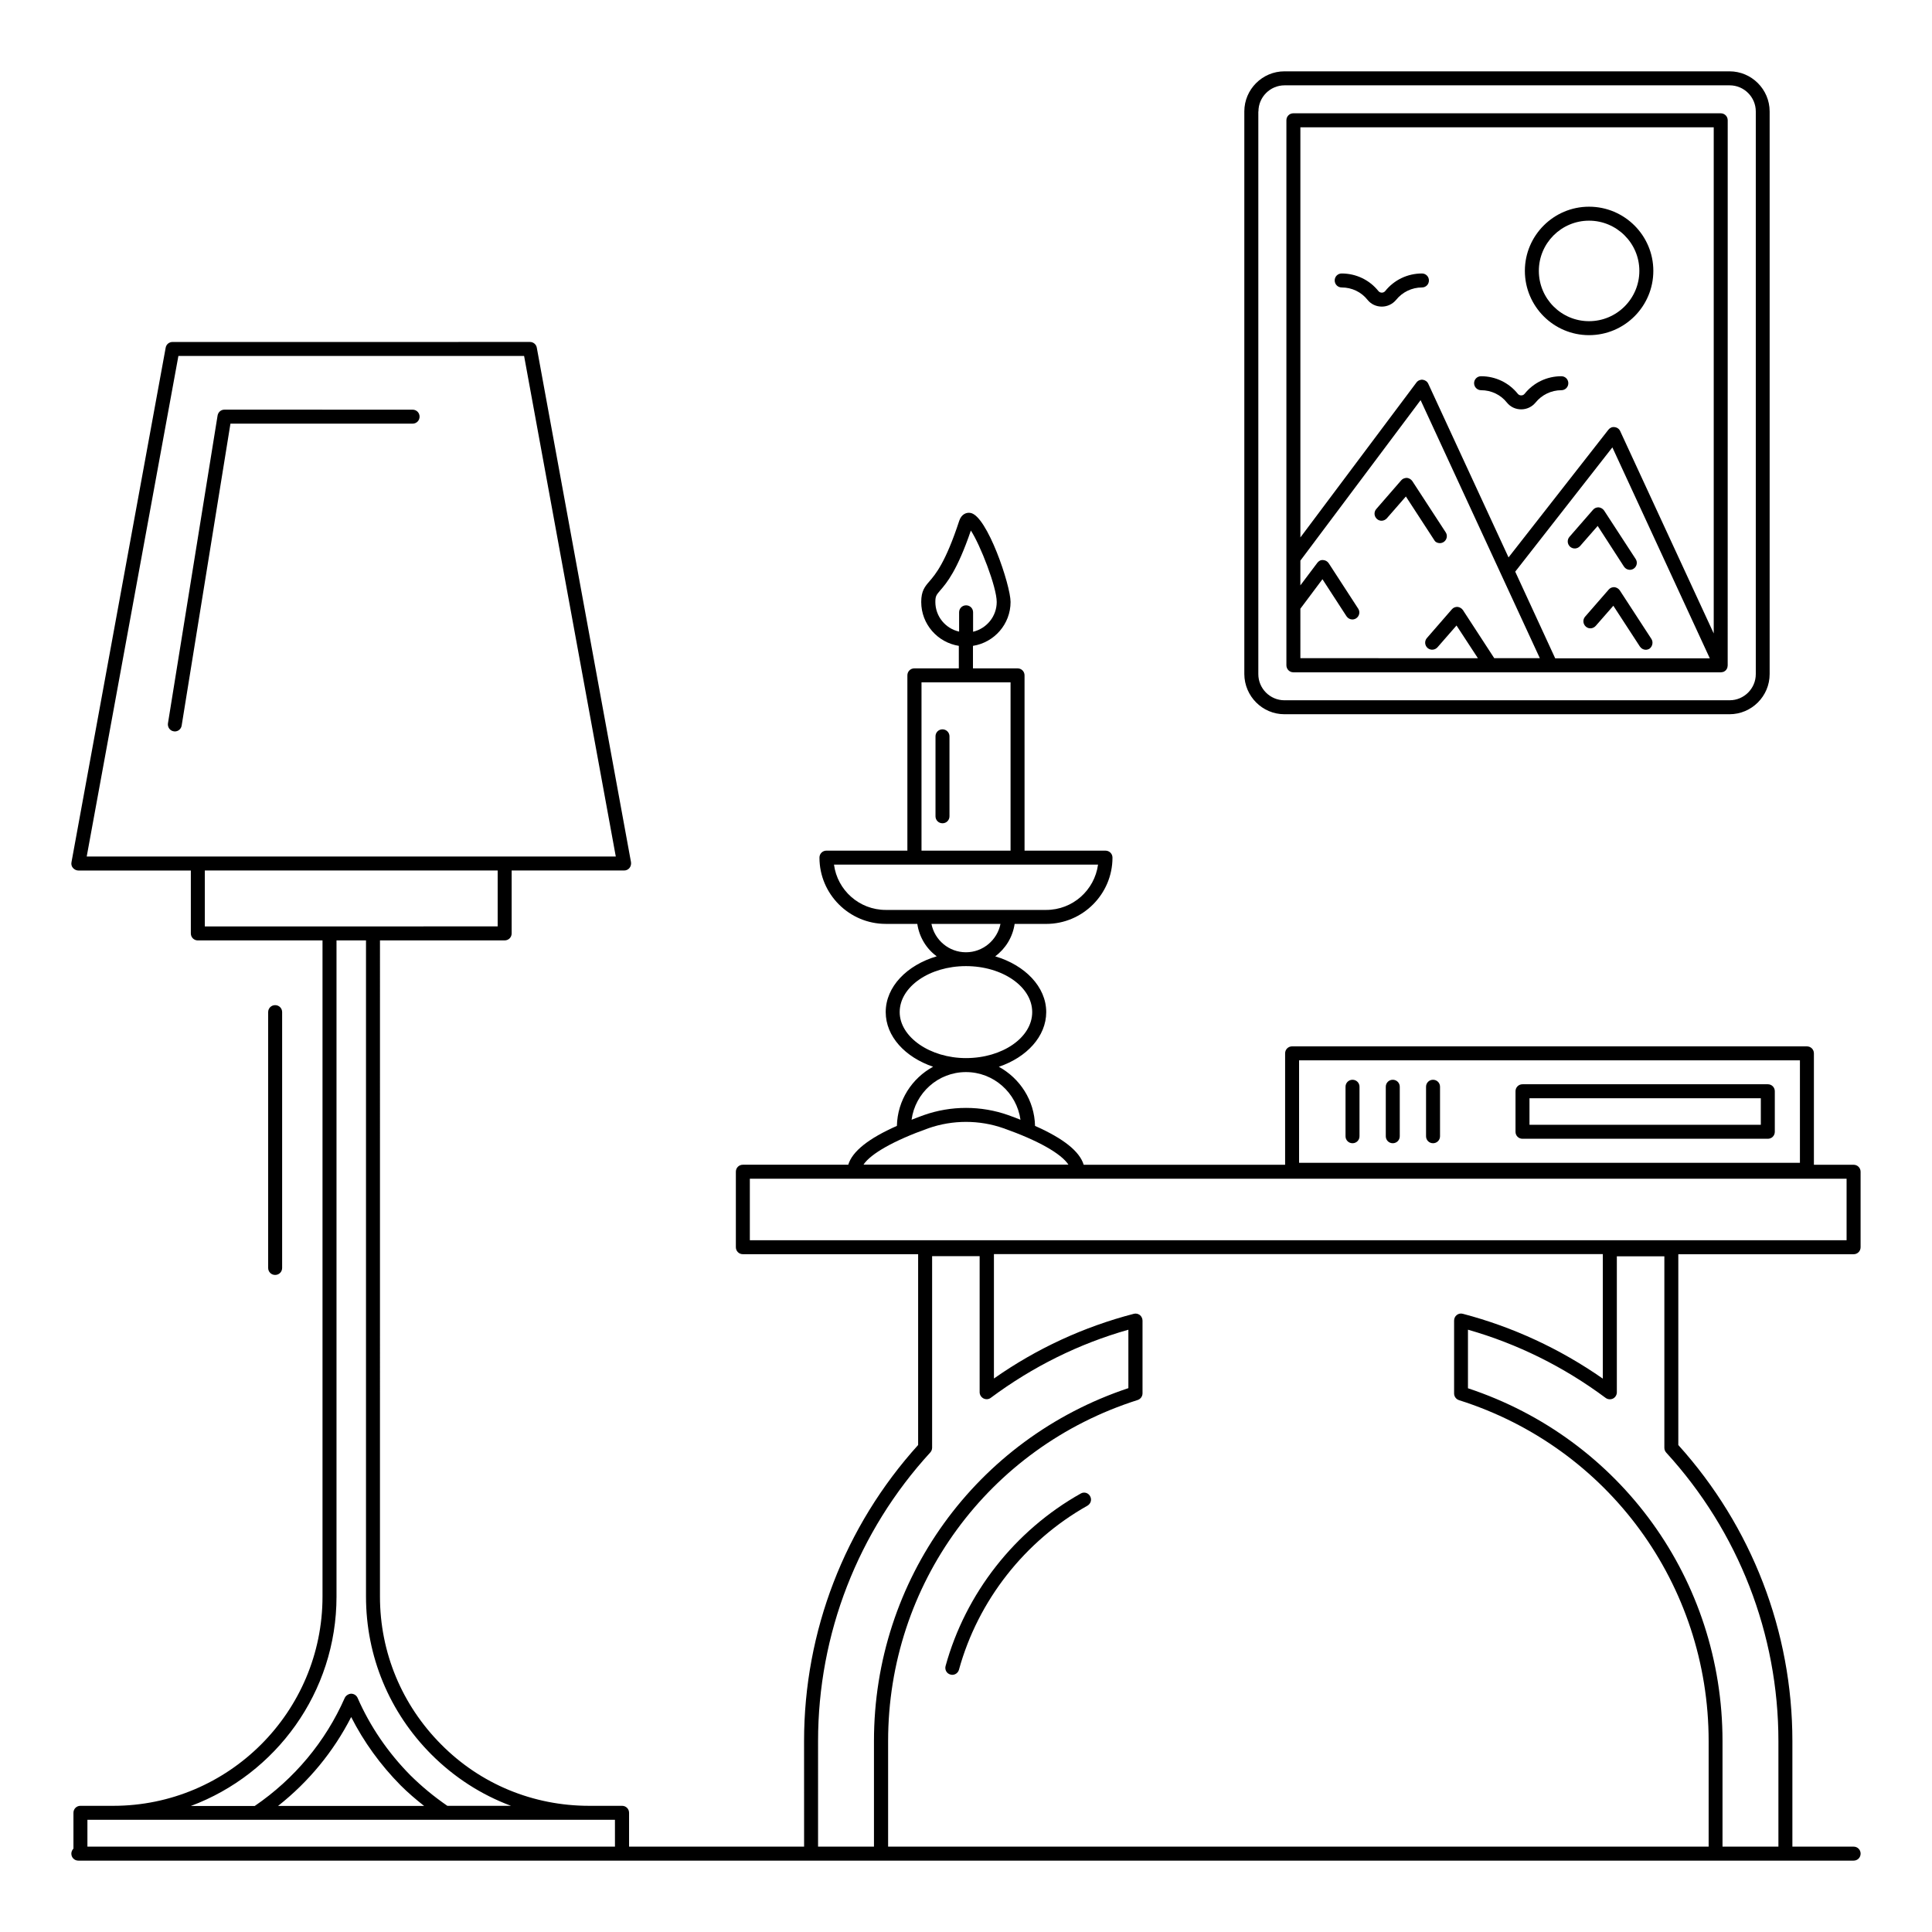 <?xml version="1.0" encoding="UTF-8"?>
<!-- Uploaded to: ICON Repo, www.svgrepo.com, Generator: ICON Repo Mixer Tools -->
<svg fill="#000000" width="800px" height="800px" version="1.1" viewBox="144 144 512 512" xmlns="http://www.w3.org/2000/svg">
 <g>
  <path d="m612.49 431.34h-65.012c-1.039 0-1.852 0.816-1.852 1.852v10.742c0 1.039 0.816 1.852 1.852 1.852h65.012c1.039 0 1.852-0.816 1.852-1.852v-10.742c0-1.039-0.816-1.852-1.852-1.852zm-1.852 10.742h-61.309v-7.039h61.309z"/>
  <path d="m502.43 430.15c-1.039 0-1.852 0.816-1.852 1.852v13.113c0 1.039 0.816 1.852 1.852 1.852 1.039 0 1.852-0.816 1.852-1.852v-13.113c0.004-1.035-0.812-1.852-1.852-1.852z"/>
  <path d="m513.1 430.15c-1.039 0-1.852 0.816-1.852 1.852v13.113c0 1.039 0.816 1.852 1.852 1.852 1.039 0 1.852-0.816 1.852-1.852v-13.113c0-1.035-0.816-1.852-1.852-1.852z"/>
  <path d="m523.77 430.15c-1.039 0-1.852 0.816-1.852 1.852v13.113c0 1.039 0.816 1.852 1.852 1.852 1.039 0 1.852-0.816 1.852-1.852v-13.113c0-1.035-0.816-1.852-1.852-1.852z"/>
  <path d="m393.77 337.28c-1.039 0-1.852 0.816-1.852 1.852v21.191c0 1.039 0.816 1.852 1.852 1.852 1.039 0 1.852-0.816 1.852-1.852v-21.191c0.004-1.035-0.852-1.852-1.852-1.852z"/>
  <path d="m174.02 622.56h-8.703c-1.039 0-1.852 0.816-1.852 1.852v9.484c-0.336 0.371-0.559 0.816-0.559 1.336 0 1.039 0.816 1.852 1.852 1.852h470.47c1.039 0 1.852-0.816 1.852-1.852 0-1.039-0.816-1.852-1.852-1.852h-16.227v-27.969c0-29.008-10.742-56.863-30.23-78.461v-50.566h46.453c1.039 0 1.852-0.816 1.852-1.852v-20.004c0-1.039-0.816-1.852-1.852-1.852h-10.52v-29.523c0-1.039-0.816-1.852-1.852-1.852l-136.43-0.004c-1.039 0-1.852 0.816-1.852 1.852v29.523h-53.383c-1.074-3.555-5.371-6.965-12.891-10.297-0.148-6.777-4-12.594-9.594-15.672 7.371-2.481 12.559-8.039 12.559-14.484 0-6.707-5.629-12.445-13.52-14.781 2.742-2.039 4.629-5.074 5.148-8.594h8.371c9.668 0 17.559-7.891 17.559-17.559 0-1.039-0.816-1.852-1.852-1.852h-21.449l-0.004-46.457c0-1.039-0.816-1.852-1.852-1.852h-11.816v-5.965c5.629-0.891 9.965-5.742 9.965-11.633 0-4.445-6.223-22.895-10.633-23.598-1.039-0.184-2.371 0.297-2.965 2.074-3.629 11.078-6.297 14.188-7.891 16.039-1.223 1.406-2.188 2.555-2.188 5.484 0 5.891 4.336 10.742 9.965 11.633v5.965h-11.781c-1.039 0-1.852 0.816-1.852 1.852v46.453h-21.449c-1.039 0-1.852 0.816-1.852 1.852 0 9.668 7.891 17.559 17.559 17.559h8.371c0.52 3.519 2.406 6.594 5.148 8.594-7.891 2.332-13.52 8.039-13.52 14.781 0 6.445 5.148 11.965 12.559 14.484-5.594 3.039-9.445 8.891-9.594 15.672-7.519 3.336-11.816 6.742-12.891 10.297h-27.934c-1.039 0-1.852 0.816-1.852 1.852v20.004c0 1.039 0.816 1.852 1.852 1.852h46.453v50.566c-19.484 21.559-30.23 49.418-30.23 78.461l0.008 27.977h-46.383v-8.965c0-1.039-0.816-1.852-1.852-1.852h-8.707c-14.855 0-28.785-5.742-39.195-16.227-10.484-10.52-16.262-24.449-16.262-39.23l0.004-173.89h33.043c1.039 0 1.852-0.816 1.852-1.852v-16.672h29.82c0.555 0 1.074-0.258 1.406-0.668 0.332-0.406 0.48-0.965 0.406-1.52l-24.969-136.36c-0.148-0.891-0.926-1.52-1.816-1.52l-94.719 0.004c-0.891 0-1.668 0.629-1.816 1.52l-24.965 136.36c-0.109 0.555 0.035 1.113 0.406 1.52 0.371 0.406 0.891 0.668 1.406 0.668h29.82v16.672c0 1.039 0.816 1.852 1.852 1.852h33.043v173.89c0.004 30.559-24.891 55.453-55.453 55.453zm314.25-197.56h132.73v27.152h-132.73zm-96.391-121.47c0-1.555 0.258-1.852 1.297-3.074 1.703-1.965 4.484-5.223 8.113-15.855 2.445 3.703 6.852 14.93 6.852 18.93 0 3.852-2.703 7.039-6.262 7.891v-5.152c0-1.039-0.816-1.852-1.852-1.852-1.039 0-1.852 0.816-1.852 1.852v5.113c-3.629-0.812-6.297-4.039-6.297-7.852zm-200.6-65.199h91.613l24.301 132.66h-29.375-0.074-81.316-0.074-29.375zm7 136.36h77.609v14.816l-77.609 0.004zm417.02 230.71v27.973h-14.816v-27.969c0-42.711-27.043-80.129-67.457-93.5v-15.523c13.113 3.742 25.375 9.816 36.488 18.078 0.555 0.406 1.297 0.48 1.926 0.184 0.629-0.297 1.039-0.965 1.039-1.668v-36.043h12.594v50.75c0 0.48 0.184 0.926 0.48 1.258 19.188 20.969 29.746 48.125 29.746 76.461zm-227.09-280.57h23.598v44.602h-23.598zm-23.191 48.305h69.973c-0.926 6.777-6.707 12.004-13.742 12.004h-42.523c-7 0-12.816-5.223-13.707-12.004zm44.121 15.707c-0.852 4.262-4.629 7.519-9.148 7.519s-8.297-3.223-9.148-7.519zm-26.711 23.375c0-6.707 7.891-12.188 17.559-12.188 9.668 0 17.559 5.445 17.559 12.188 0 6.742-7.891 12.188-17.559 12.188-9.52 0-17.559-5.594-17.559-12.188zm17.562 15.895c7.371 0 13.449 5.519 14.449 12.633-1.039-0.406-2.074-0.816-3.223-1.223-7.223-2.555-15.188-2.555-22.414 0-1.148 0.406-2.188 0.816-3.223 1.223 0.961-7.113 7.035-12.633 14.41-12.633zm-9.965 14.891c6.445-2.258 13.52-2.258 19.93 0 9.148 3.223 15.262 6.707 17.188 9.633h-54.309c1.926-2.891 8.039-6.375 17.191-9.633zm-47.309 13.371h290.65v16.301h-290.65zm226.05 20.008v32.969c-11.371-7.926-23.855-13.707-37.117-17.188-0.555-0.148-1.148-0.035-1.594 0.332-0.445 0.332-0.703 0.891-0.703 1.48v19.301c0 0.816 0.52 1.52 1.297 1.777 39.562 12.52 66.16 48.863 66.16 90.391v27.934h-217.45v-27.969c0-41.488 26.562-77.832 66.125-90.391 0.777-0.258 1.297-0.965 1.297-1.777v-19.262c0-0.555-0.258-1.113-0.703-1.48-0.445-0.332-1.039-0.48-1.594-0.332-13.262 3.445-25.746 9.188-37.082 17.152v-32.969l161.37-0.008zm-207.97 129.02c0-28.375 10.559-55.566 29.746-76.496 0.297-0.332 0.48-0.777 0.48-1.258v-50.75h12.594v36.043c0 0.703 0.406 1.332 1.039 1.668 0.629 0.297 1.371 0.258 1.926-0.184 11.113-8.262 23.375-14.336 36.453-18.039v15.484c-40.379 13.449-67.422 50.863-67.422 93.5v28.004h-14.816zm-53.789 27.973h-139.84v-7.113h139.8l0.004 7.113zm-89.277-10.82c8.074-6.371 14.668-14.375 19.336-23.523 3.336 6.559 7.707 12.633 13.078 18.078 1.926 1.926 4.039 3.742 6.262 5.484h-38.676zm15.449-55.453v-173.89h7.816v173.89c0 15.781 6.148 30.637 17.336 41.859 6.074 6.074 13.227 10.668 21.078 13.594l-16.855 0.004c-3.668-2.519-6.852-5.188-9.781-8.074-6-6.074-10.707-13.004-14.004-20.523-0.297-0.668-0.965-1.113-1.703-1.113-0.594 0-1.406 0.445-1.703 1.113-5.113 11.594-13.336 21.449-23.855 28.637h-16.93c22.523-8.41 38.602-30.117 38.602-55.492z"/>
  <path d="m218.77 480.02v-67.793c0-1.039-0.816-1.852-1.852-1.852-1.039 0-1.852 0.816-1.852 1.852v67.793c0 1.039 0.816 1.852 1.852 1.852 1.039 0 1.852-0.816 1.852-1.852z"/>
  <path d="m205.07 256.27h48.27c1.039 0 1.852-0.816 1.852-1.852 0-1.039-0.816-1.852-1.852-1.852l-49.863-0.004c-0.926 0-1.668 0.668-1.816 1.555l-13.152 81.574c-0.148 1 0.52 1.965 1.52 2.113 0.109 0 0.184 0.035 0.297 0.035 0.891 0 1.668-0.629 1.816-1.555z"/>
  <path d="m484.39 333.28h117.95c5.852 0 10.633-4.777 10.633-10.633v-149.11c0-5.852-4.777-10.633-10.633-10.633h-117.95c-5.852 0-10.633 4.777-10.633 10.633v149.11c0.039 5.856 4.781 10.633 10.633 10.633zm-6.891-159.74c0-3.816 3.113-6.926 6.926-6.926h117.95c3.816 0 6.926 3.113 6.926 6.926v149.11c0 3.816-3.113 6.926-6.926 6.926l-117.98 0.004c-3.816 0-6.926-3.113-6.926-6.926v-149.11z"/>
  <path d="m486.76 322.17h113.25 0.035c0.258 0 0.52-0.074 0.742-0.148h0.035c0.074-0.035 0.148-0.109 0.223-0.148 0.109-0.074 0.223-0.148 0.332-0.258 0.074-0.074 0.148-0.184 0.184-0.297 0.074-0.109 0.148-0.184 0.184-0.297 0.035-0.148 0.074-0.297 0.074-0.406 0-0.074 0.035-0.148 0.035-0.258l0.008-144.48c0-1.039-0.816-1.852-1.852-1.852l-113.25-0.004c-1.039 0-1.852 0.816-1.852 1.852v144.44c0 1.004 0.812 1.855 1.852 1.855zm1.852-16.855 5.852-7.816 6.371 9.816c0.371 0.555 0.965 0.852 1.555 0.852 0.332 0 0.703-0.109 1-0.297 0.852-0.555 1.113-1.703 0.555-2.555l-7.816-12.039c-0.332-0.52-0.891-0.816-1.48-0.852-0.668-0.074-1.184 0.258-1.555 0.742l-4.484 5.965 0.004-6.559 31.859-42.527 31.598 68.383h-12.078l-8.297-12.742c-0.332-0.48-0.852-0.777-1.406-0.852-0.555-0.035-1.148 0.184-1.52 0.629l-6.633 7.633c-0.668 0.777-0.594 1.926 0.184 2.629 0.777 0.668 1.926 0.594 2.629-0.184l5.039-5.777 5.668 8.668-47.043-0.004zm67.531 13.148-10.594-22.969 25.746-32.934 25.82 55.902zm42.012-140.73v134.14l-24.781-53.605c-0.258-0.594-0.816-1-1.48-1.074-0.668-0.109-1.258 0.184-1.668 0.703l-26.449 33.82-21.266-46.008c-0.258-0.594-0.852-1-1.48-1.074-0.629-0.074-1.297 0.223-1.668 0.742l-30.746 41.047-0.004-108.69z"/>
  <path d="m565.11 232.82c9.41 0 17.039-7.633 17.039-17.039 0-9.371-7.633-17.004-17.039-17.004-9.371 0-17.004 7.633-17.004 17.004 0.004 9.406 7.633 17.039 17.004 17.039zm0-30.34c7.336 0 13.336 5.965 13.336 13.301 0 7.336-5.965 13.336-13.336 13.336-7.336 0-13.301-5.965-13.301-13.336 0.004-7.336 5.969-13.301 13.301-13.301z"/>
  <path d="m536.51 247.41c2.668 0 5.188 1.184 6.852 3.297 0.926 1.148 2.297 1.777 3.777 1.777s2.852-0.668 3.777-1.777c1.668-2.074 4.188-3.297 6.852-3.297 1.039 0 1.852-0.816 1.852-1.852 0-1.039-0.816-1.852-1.852-1.852-3.816 0-7.371 1.703-9.742 4.668-0.297 0.371-0.703 0.406-0.891 0.406-0.184 0-0.594-0.035-0.891-0.406-2.371-2.965-5.926-4.668-9.742-4.668-1.039 0-1.852 0.816-1.852 1.852 0.008 1.039 0.859 1.852 1.859 1.852z"/>
  <path d="m499.57 220.18c2.668 0 5.188 1.184 6.852 3.297 0.926 1.148 2.297 1.777 3.777 1.777s2.852-0.668 3.777-1.777c1.668-2.074 4.188-3.297 6.852-3.297 1.039 0 1.852-0.816 1.852-1.852 0-1.039-0.816-1.852-1.852-1.852-3.816 0-7.371 1.703-9.742 4.668-0.297 0.371-0.703 0.406-0.891 0.406-0.184 0-0.594-0.035-0.891-0.406-2.371-2.965-5.926-4.668-9.742-4.668-1.039 0-1.852 0.816-1.852 1.852 0.008 1.035 0.824 1.852 1.859 1.852z"/>
  <path d="m574.37 294.16c0.371 0.555 0.965 0.852 1.555 0.852 0.332 0 0.703-0.109 1-0.297 0.852-0.555 1.113-1.703 0.555-2.555l-8.371-12.855c-0.332-0.48-0.852-0.777-1.406-0.852-0.555-0.035-1.148 0.184-1.52 0.629l-6.262 7.188c-0.668 0.777-0.594 1.926 0.184 2.629 0.777 0.668 1.926 0.594 2.629-0.184l4.668-5.336z"/>
  <path d="m581.63 313.31-8.371-12.855c-0.332-0.48-0.852-0.777-1.406-0.852-0.555-0.035-1.148 0.184-1.52 0.629l-6.262 7.188c-0.668 0.777-0.594 1.926 0.184 2.629s1.926 0.594 2.629-0.184l4.668-5.336 7.039 10.816c0.371 0.555 0.965 0.852 1.555 0.852 0.332 0 0.703-0.109 1-0.297 0.781-0.59 1.039-1.738 0.484-2.59z"/>
  <path d="m525.58 287.94c0.332 0 0.703-0.109 1-0.297 0.852-0.555 1.113-1.703 0.555-2.555l-8.855-13.594c-0.332-0.48-0.852-0.777-1.406-0.852-0.555 0-1.148 0.184-1.52 0.629l-6.633 7.633c-0.668 0.777-0.594 1.926 0.184 2.629s1.926 0.594 2.629-0.184l5.039-5.777 7.519 11.559c0.266 0.512 0.855 0.809 1.488 0.809z"/>
  <path d="m430.41 539.8c-17.484 9.816-30.523 26.449-35.824 45.715-0.258 1 0.297 2 1.297 2.258 0.148 0.035 0.332 0.074 0.48 0.074 0.816 0 1.555-0.555 1.777-1.371 5.039-18.301 17.449-34.117 34.043-43.453 0.891-0.52 1.223-1.629 0.703-2.519-0.477-0.887-1.59-1.223-2.477-0.703z"/>
 </g>
</svg>
